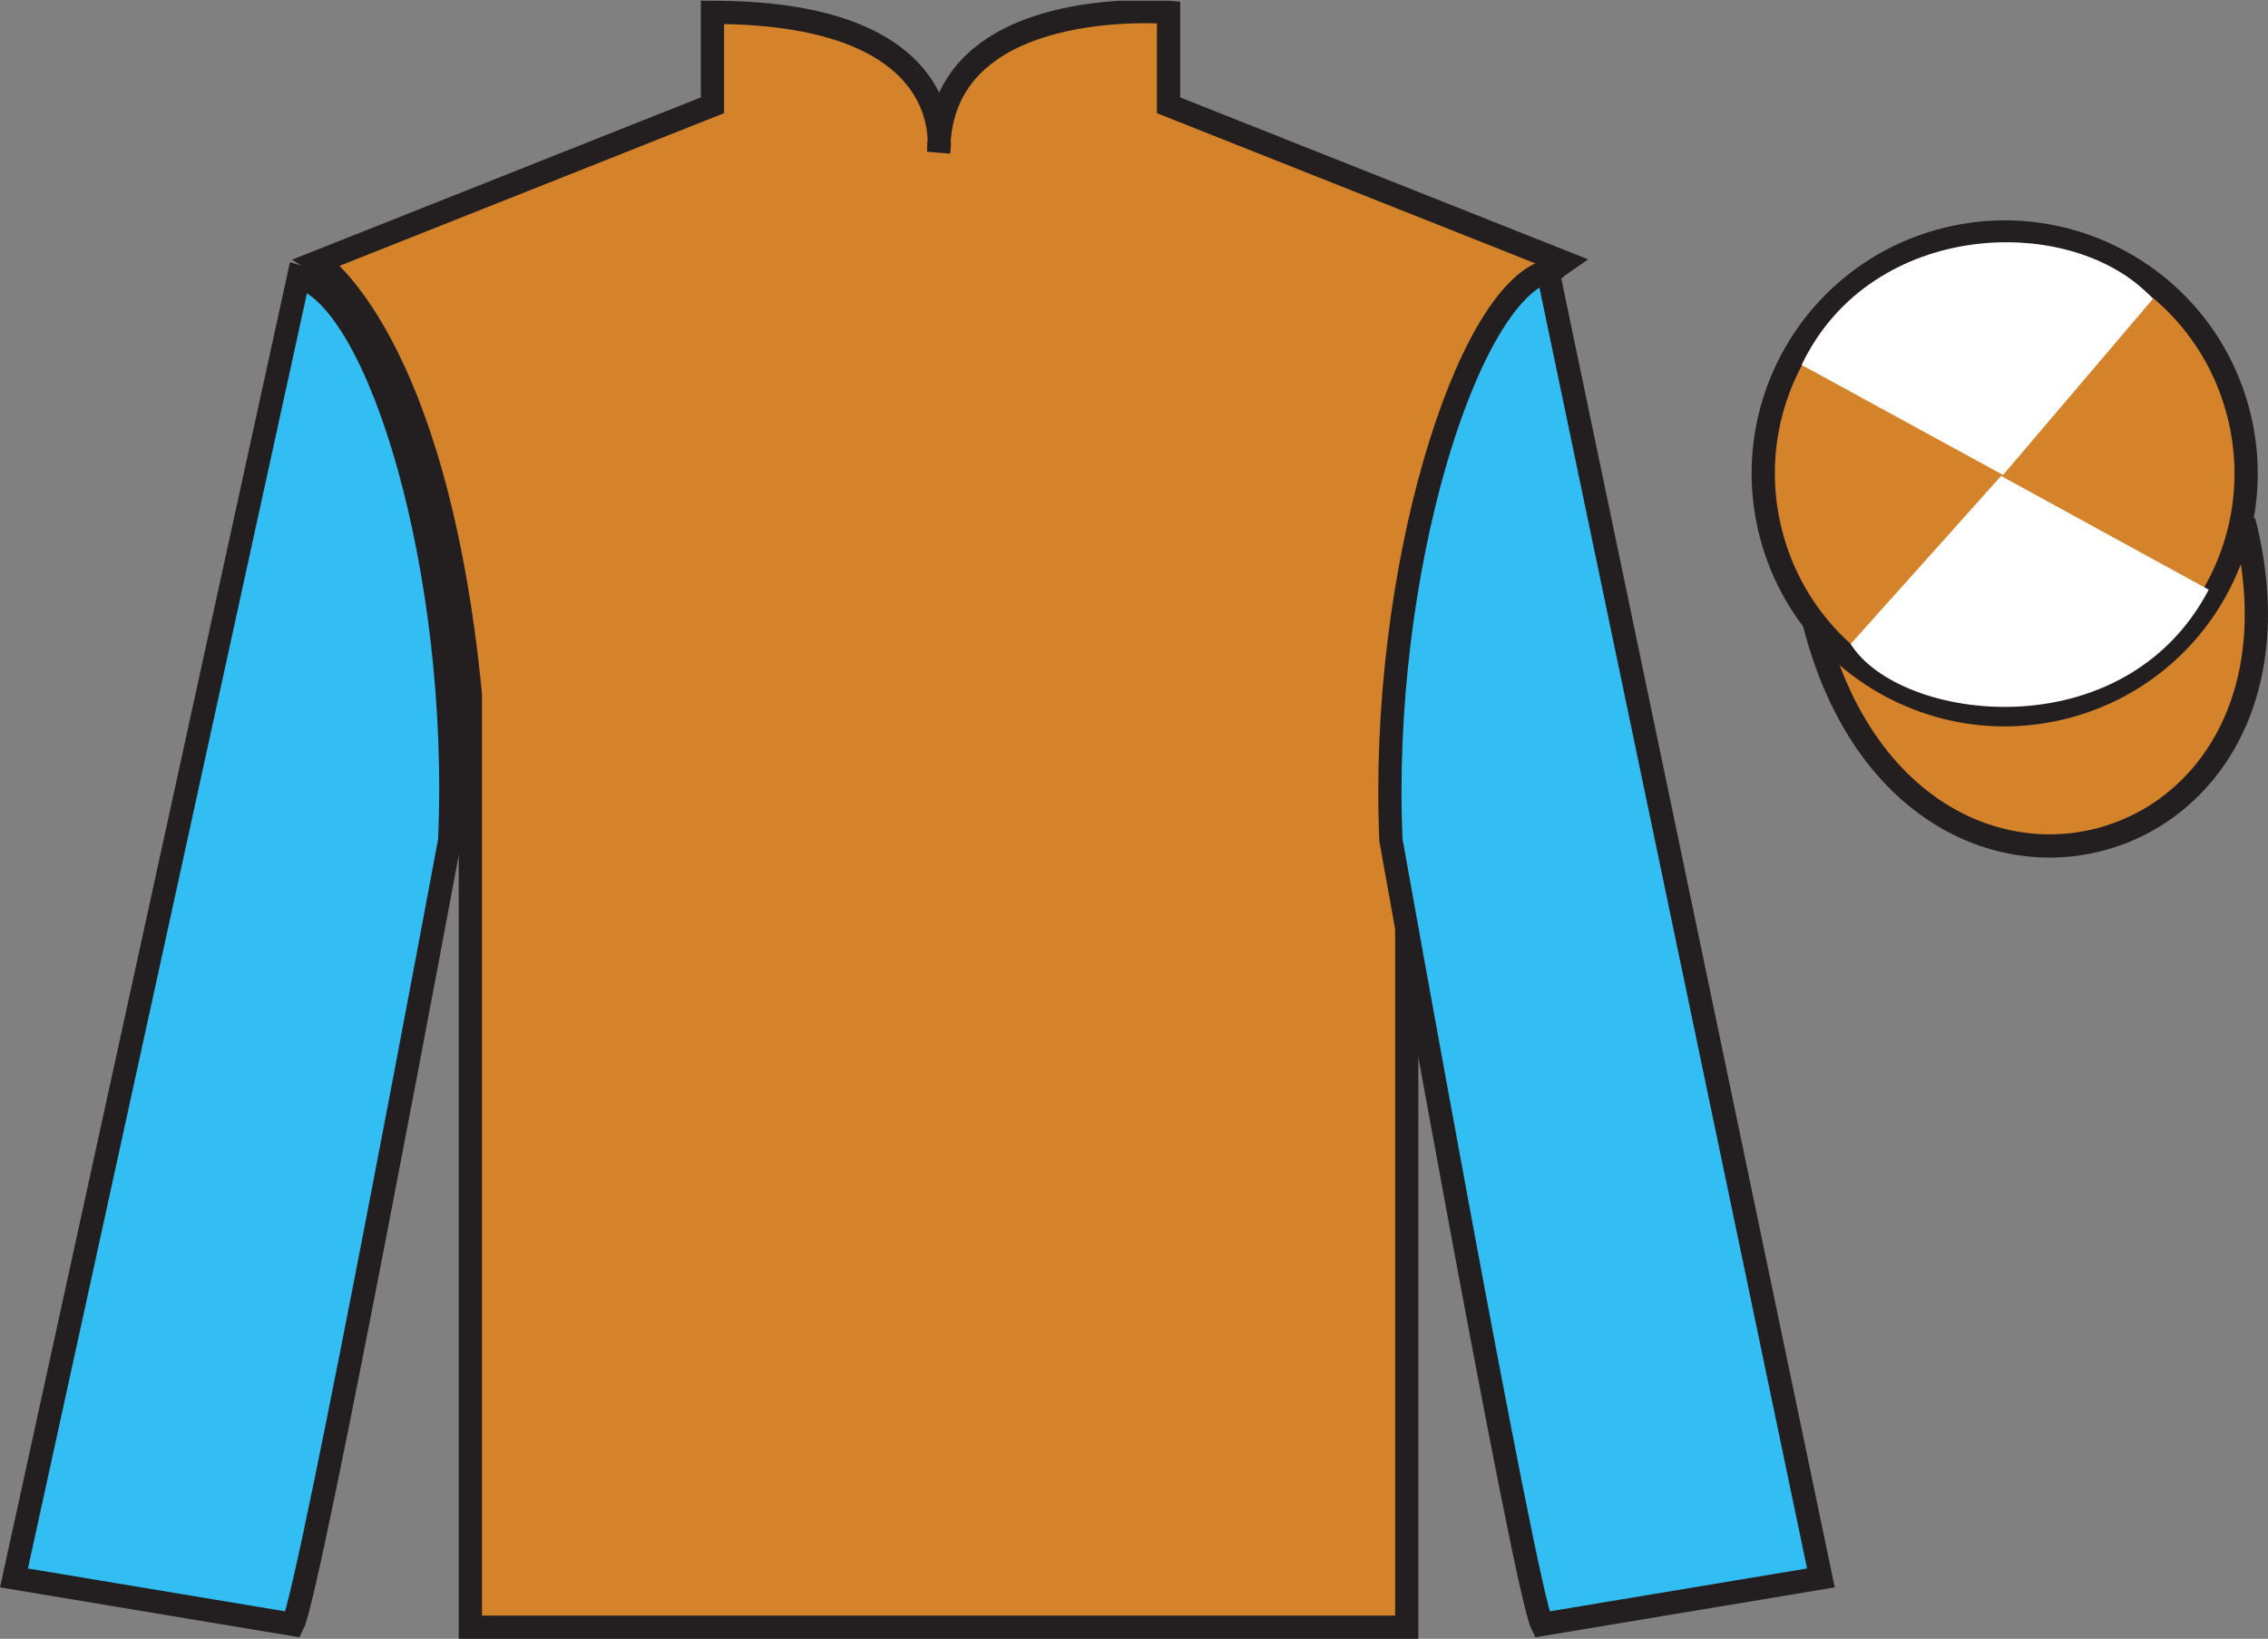 <?xml version="1.0" encoding="UTF-8"?>
<svg xmlns="http://www.w3.org/2000/svg" xmlns:xlink="http://www.w3.org/1999/xlink" width="97.59pt" height="70.53pt" viewBox="0 0 97.59 70.53" version="1.1">
<rect x="0" y="0" width="97.59" height="70.53" fill="#808080" stroke="none"/>
<defs>
<clipPath id="clip1">
  <path d="M 0 70.531 L 97.59 70.531 L 97.59 0.031 L 0 0.031 L 0 70.531 Z M 0 70.531 "/>
</clipPath>
</defs>
<g id="surface0">
<g clip-path="url(#clip1)" clip-rule="nonzero">
<path style=" stroke:none;fill-rule:nonzero;fill:rgb(83.549%,51.226%,16.742%);fill-opacity:1;" d="M 13.656 11.281 C 13.656 11.281 18.738 14.531 20.238 29.863 C 20.238 29.863 20.238 44.863 20.238 70.031 L 60.531 70.031 L 60.531 29.695 C 60.531 29.695 62.32 14.695 67.281 11.281 L 50.281 4.531 L 50.281 0.531 C 50.281 0.531 40.391 -0.305 40.391 6.531 C 40.391 6.531 41.406 0.531 30.656 0.531 L 30.656 4.531 L 13.656 11.281 "/>
<path style="fill:none;stroke-width:10;stroke-linecap:butt;stroke-linejoin:miter;stroke:rgb(13.73%,12.16%,12.549%);stroke-opacity:1;stroke-miterlimit:4;" d="M 136.562 592.487 C 136.562 592.487 187.383 559.987 202.383 406.667 C 202.383 406.667 202.383 256.667 202.383 4.987 L 605.312 4.987 L 605.312 408.347 C 605.312 408.347 623.203 558.347 672.812 592.487 L 502.812 659.987 L 502.812 699.987 C 502.812 699.987 403.906 708.347 403.906 639.987 C 403.906 639.987 414.062 699.987 306.562 699.987 L 306.562 659.987 L 136.562 592.487 Z M 136.562 592.487 " transform="matrix(0.1,0,0,-0.1,0,70.53)"/>
<path style=" stroke:none;fill-rule:nonzero;fill:rgb(20.002%,74.273%,94.984%);fill-opacity:1;" d="M 12.602 69.91 C 13.352 68.41 19.352 36.16 19.352 36.16 C 19.852 24.66 16.352 12.91 12.852 11.91 L 0.602 67.91 L 12.602 69.91 "/>
<path style="fill:none;stroke-width:10;stroke-linecap:butt;stroke-linejoin:miter;stroke:rgb(13.73%,12.16%,12.549%);stroke-opacity:1;stroke-miterlimit:4;" d="M 126.016 6.198 C 133.516 21.198 193.516 343.698 193.516 343.698 C 198.516 458.698 163.516 576.198 128.516 586.198 L 6.016 26.198 L 126.016 6.198 Z M 126.016 6.198 " transform="matrix(0.1,0,0,-0.1,0,70.53)"/>
<path style=" stroke:none;fill-rule:nonzero;fill:rgb(20.002%,74.273%,94.984%);fill-opacity:1;" d="M 78.352 67.91 L 66.602 11.66 C 63.102 12.66 59.352 24.66 59.852 36.16 C 59.852 36.16 65.602 68.41 66.352 69.91 L 78.352 67.91 "/>
<path style="fill:none;stroke-width:10;stroke-linecap:butt;stroke-linejoin:miter;stroke:rgb(13.73%,12.16%,12.549%);stroke-opacity:1;stroke-miterlimit:4;" d="M 783.516 26.198 L 666.016 588.698 C 631.016 578.698 593.516 458.698 598.516 343.698 C 598.516 343.698 656.016 21.198 663.516 6.198 L 783.516 26.198 Z M 783.516 26.198 " transform="matrix(0.1,0,0,-0.1,0,70.53)"/>
<path style="fill-rule:nonzero;fill:rgb(83.549%,51.226%,16.742%);fill-opacity:1;stroke-width:10;stroke-linecap:butt;stroke-linejoin:miter;stroke:rgb(13.73%,12.16%,12.549%);stroke-opacity:1;stroke-miterlimit:4;" d="M 780.664 437.136 C 820.391 281.472 1004.336 329.089 965.547 481.081 " transform="matrix(0.1,0,0,-0.1,0,70.53)"/>
<path style=" stroke:none;fill-rule:nonzero;fill:rgb(83.549%,51.226%,16.742%);fill-opacity:1;" d="M 88.828 30.438 C 94.387 29.02 97.742 23.363 96.324 17.805 C 94.906 12.246 89.25 8.891 83.691 10.309 C 78.133 11.727 74.777 17.383 76.195 22.941 C 77.613 28.5 83.27 31.855 88.828 30.438 "/>
<path style="fill:none;stroke-width:10;stroke-linecap:butt;stroke-linejoin:miter;stroke:rgb(13.73%,12.16%,12.549%);stroke-opacity:1;stroke-miterlimit:4;" d="M 888.281 400.925 C 943.867 415.105 977.422 471.667 963.242 527.253 C 949.062 582.839 892.5 616.394 836.914 602.214 C 781.328 588.034 747.773 531.472 761.953 475.886 C 776.133 420.3 832.695 386.745 888.281 400.925 Z M 888.281 400.925 " transform="matrix(0.1,0,0,-0.1,0,70.53)"/>
<path style=" stroke:none;fill-rule:nonzero;fill:rgb(100%,100%,100%);fill-opacity:1;" d="M 92.637 12.863 L 86.191 20.441 L 77.523 15.707 C 80.52 9.395 89.234 9.129 92.637 12.863 "/>
<path style=" stroke:none;fill-rule:nonzero;fill:rgb(100%,100%,100%);fill-opacity:1;" d="M 79.633 27.715 L 86.105 20.484 L 95.039 25.379 C 91.395 32.328 81.73 31.074 79.633 27.715 "/>
</g>
</g>
</svg>
